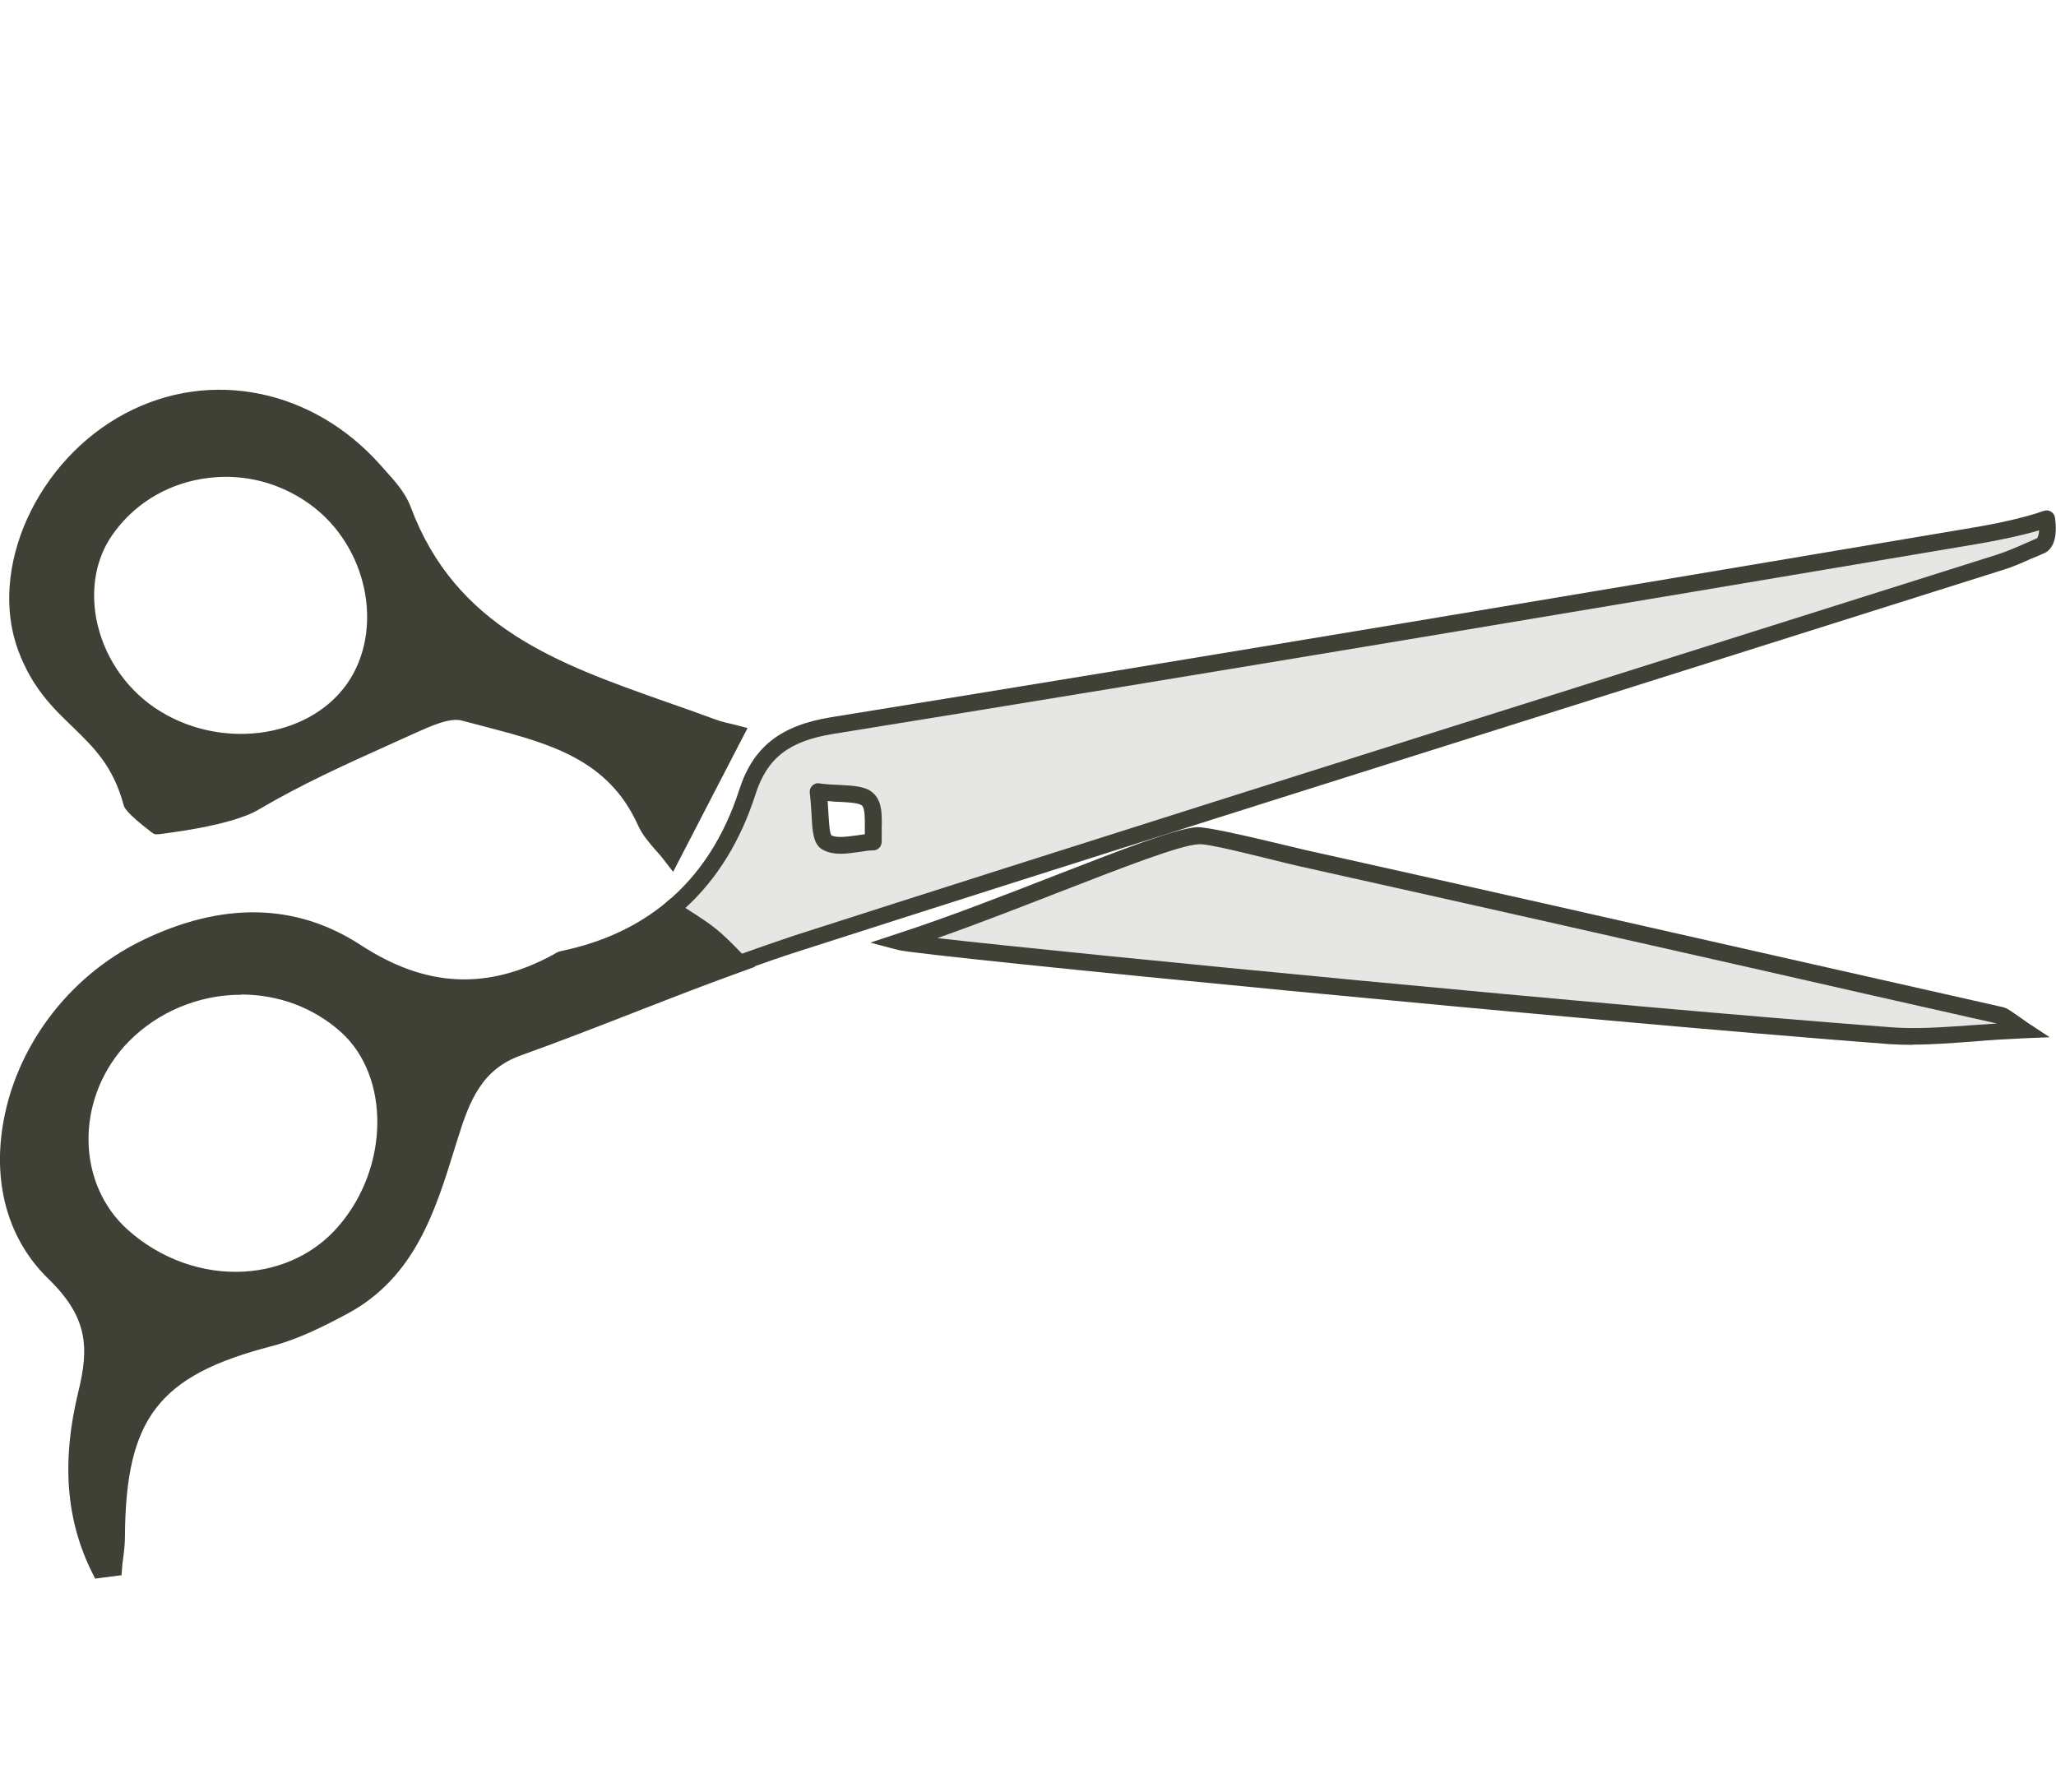 <?xml version="1.0" encoding="UTF-8"?>
<svg id="_レイヤー_2" data-name="レイヤー 2" xmlns="http://www.w3.org/2000/svg" viewBox="0 0 78 68">
  <defs>
    <style>
      .cls-1 {
        fill: #e6e6e5;
      }

      .cls-2 {
        fill: #3f4036;
      }

      .cls-3 {
        fill: none;
      }
    </style>
  </defs>
  <g id="_デザイン" data-name="デザイン">
    <g>
      <g>
        <g>
          <path class="cls-2" d="M25.47,34.49c-1.11.92-2.47,1.57-4.12,1.9-.06.01-.12.06-.18.09-2.63,1.43-5.1,1.3-7.66-.37-2.55-1.66-5.33-1.45-8.02-.13-4.91,2.41-6.88,8.95-3.44,12.3,1.57,1.53,1.68,2.76,1.22,4.6-.55,2.25-.55,4.52.5,6.64.17-.02.35-.04.52-.07.04-.39.1-.78.11-1.17.03-4.66,1.4-6.39,5.81-7.53.97-.25,1.91-.72,2.8-1.2,2.54-1.36,3.25-3.91,4.02-6.4.45-1.45.94-2.82,2.61-3.41,2.82-1.01,5.59-2.17,8.41-3.19q-1.06-1.1-2.59-2.06ZM13.1,46.73c-2.06,2.4-5.91,2.47-8.47.15-2.06-1.86-2.13-5.15-.16-7.38,2.23-2.53,6.21-2.79,8.68-.58,2,1.8,1.98,5.44-.05,7.81Z"/>
          <path class="cls-2" d="M3.6,59.87l-.1-.2c-1-2-1.17-4.24-.53-6.86.42-1.71.36-2.84-1.14-4.3-1.48-1.44-2.09-3.49-1.73-5.78.47-2.98,2.48-5.67,5.25-7.03,3.06-1.5,5.87-1.45,8.33.15,2.48,1.62,4.82,1.73,7.34.35.09-.06.17-.1.27-.12,1.55-.32,2.88-.93,3.98-1.84l.18-.15.2.12c1.54.98,1.57,1,2.65,2.11l.34.36-.47.17c-1.39.5-2.8,1.05-4.16,1.58-1.39.54-2.82,1.1-4.25,1.61-1.48.53-1.95,1.71-2.41,3.21l-.08.25c-.75,2.44-1.53,4.96-4.09,6.34-.9.48-1.87.97-2.87,1.23-4.29,1.11-5.54,2.73-5.57,7.22,0,.28-.03.56-.07.84-.02.12-.03.24-.04.37l-.02.26-1,.13ZM9.6,35.25c-1.26,0-2.58.34-3.97,1.02-2.58,1.27-4.46,3.78-4.9,6.56-.33,2.08.22,3.93,1.54,5.22,1.7,1.65,1.77,3.05,1.31,4.91-.58,2.37-.46,4.41.38,6.22h.04s0-.09.01-.13c.03-.25.06-.51.06-.76.03-4.76,1.5-6.66,6.05-7.84.94-.24,1.87-.71,2.73-1.17,2.34-1.26,3.04-3.54,3.78-5.96l.08-.25c.5-1.61,1.05-2.99,2.81-3.62,1.42-.51,2.85-1.06,4.23-1.6,1.21-.47,2.46-.96,3.71-1.41-.68-.69-.86-.82-1.99-1.54-1.14.89-2.51,1.5-4.07,1.82l-.1.06c-2.71,1.48-5.33,1.35-7.99-.38-1.16-.75-2.41-1.13-3.73-1.13ZM8.95,48.9c-1.64,0-3.27-.64-4.53-1.78-2.18-1.97-2.26-5.48-.18-7.83,1.13-1.28,2.78-2.08,4.53-2.18,1.73-.11,3.36.46,4.6,1.57,2.13,1.91,2.12,5.77-.02,8.25h0c-.99,1.16-2.41,1.85-4,1.95-.13,0-.26.01-.4.01ZM9.15,37.74c-.12,0-.24,0-.36.01-1.57.09-3.06.81-4.09,1.96-1.84,2.09-1.78,5.2.13,6.93,1.24,1.12,2.87,1.7,4.46,1.6,1.41-.09,2.68-.7,3.56-1.73,1.92-2.23,1.96-5.67.08-7.36-1.03-.92-2.36-1.42-3.78-1.42Z"/>
        </g>
        <g>
          <path class="cls-1" d="M77.65,19.7c-.78.28-1.96.52-2.76.65-14.43,2.43-28.86,4.86-43.31,7.19-1.69.27-2.72.93-3.23,2.52-.6,1.87-1.57,3.35-2.88,4.43q1.53.96,2.59,2.06c.71-.26,1.43-.51,2.15-.74,15.21-4.88,30.46-9.65,45.69-14.47.51-.16,1-.41,1.5-.61.29-.1.31-.63.25-1.03ZM33.14,31.94c-.61.03-1.33.26-1.78.01-.3-.17-.2-1.03-.32-1.92.87.12,1.61,0,1.9.32.3.31.15,1.04.2,1.59Z"/>
          <path class="cls-2" d="M28.06,36.87c-.09,0-.17-.03-.23-.1q-1.03-1.07-2.53-2.01c-.09-.06-.14-.15-.15-.25,0-.1.04-.2.12-.27,1.27-1.05,2.2-2.49,2.78-4.29.52-1.61,1.56-2.43,3.48-2.74,14.56-2.35,29.17-4.81,43.3-7.19.67-.11,1.91-.35,2.71-.64.09-.03.19-.02.27.03s.14.13.15.23c.11.73-.06,1.23-.46,1.37-.14.06-.29.13-.45.19-.34.15-.69.31-1.06.42-4.66,1.47-9.31,2.94-13.97,4.41-10.4,3.28-21.16,6.67-31.72,10.06-.72.23-1.43.48-2.14.74-.04.01-.07.02-.11.02ZM26.01,34.45c1.13.72,1.28.85,2.14,1.73.65-.23,1.3-.46,1.96-.68,10.56-3.39,21.32-6.78,31.72-10.06,4.66-1.47,9.31-2.94,13.97-4.41.33-.11.66-.25,1-.4.16-.07.32-.14.48-.21.03-.03.07-.13.08-.3-.81.24-1.83.43-2.42.53-14.13,2.38-28.74,4.84-43.31,7.19-1.7.27-2.53.92-2.97,2.3-.56,1.75-1.45,3.2-2.65,4.3ZM31.9,32.39c-.25,0-.49-.04-.7-.16-.35-.2-.38-.69-.41-1.31-.02-.26-.03-.55-.07-.84-.01-.1.02-.2.09-.27.07-.07.17-.11.27-.09.28.04.55.05.79.06.55.03,1.02.05,1.3.35.3.31.29.8.28,1.28,0,.17,0,.34,0,.5,0,.09-.02.17-.08.24-.06.07-.14.11-.23.11-.17,0-.35.03-.53.06-.24.03-.48.07-.72.07ZM31.4,30.39c.01.17.02.33.03.49.02.3.04.72.11.81.2.11.6.05.99,0,.09-.01.18-.03.28-.04,0-.08,0-.17,0-.25,0-.31.01-.71-.1-.83-.11-.11-.49-.13-.87-.15-.14,0-.28-.02-.44-.03Z"/>
        </g>
        <path class="cls-2" d="M25.54,33.08l-.31-.4c-.11-.15-.23-.29-.35-.42-.27-.31-.52-.6-.68-.96-1.13-2.51-3.39-3.1-5.79-3.73-.29-.08-.59-.15-.88-.23-.47-.13-1.19.21-1.78.47l-.95.43c-1.67.75-3.39,1.53-4.98,2.47-1.09.65-3.71.92-3.82.94h-.13s-.1-.06-.1-.06c-1-.76-1.06-.97-1.08-1.05-.4-1.49-1.15-2.2-1.93-2.96-.75-.72-1.53-1.47-2.06-2.88-1.17-3.11.69-7.24,4.06-9.02,3.23-1.71,7.12-.92,9.68,1.97l.16.18c.38.42.78.86.98,1.4,1.71,4.58,5.59,5.95,9.7,7.4.61.21,1.22.43,1.82.65.26.1.54.16.72.2l.54.14-2.83,5.47ZM17.31,26.67c.14,0,.27.02.39.05.29.08.58.16.87.23,2.44.64,4.96,1.3,6.22,4.09.12.27.34.53.58.8.02.02.04.04.06.07l2-3.88c-.16-.04-.36-.1-.54-.17-.6-.22-1.2-.44-1.8-.65-4.07-1.43-8.27-2.92-10.09-7.78-.16-.42-.51-.81-.86-1.19l-.17-.19c-2.4-2.7-5.89-3.42-8.9-1.82-3.1,1.64-4.82,5.4-3.76,8.23.48,1.28,1.17,1.94,1.9,2.65.82.78,1.66,1.6,2.11,3.26.05.06.41.37.75.63.53-.06,2.59-.33,3.43-.84,1.61-.96,3.35-1.75,5.04-2.51l.95-.43c.55-.25,1.22-.56,1.82-.56ZM9.14,28.47c-1.25,0-2.53-.36-3.62-1.1h0c-1.3-.88-2.2-2.26-2.49-3.8-.25-1.33,0-2.62.7-3.63.89-1.28,2.24-2.14,3.81-2.41,1.63-.28,3.27.1,4.61,1.08,2.5,1.81,3.21,5.33,1.54,7.69-.99,1.41-2.74,2.16-4.55,2.16ZM8.57,18.09c-.31,0-.62.03-.93.08-1.4.24-2.6,1-3.39,2.14-.6.87-.81,1.98-.6,3.15.26,1.37,1.06,2.6,2.22,3.39h0c2.4,1.63,5.8,1.2,7.29-.9,1.44-2.05.79-5.23-1.39-6.81-.95-.69-2.06-1.05-3.2-1.05Z"/>
        <path class="cls-2" d="M15.53,27.56c.66-.3,1.49-.7,2.1-.53,2.65.73,5.54,1.16,6.88,4.14.21.47.62.84.99,1.31.82-1.59,1.58-3.06,2.41-4.67-.13-.04-.53-.11-.9-.25-4.61-1.73-9.68-2.82-11.71-8.24-.21-.55-.68-1.02-1.08-1.48-2.49-2.8-6.17-3.54-9.29-1.89-3.09,1.63-5.08,5.5-3.91,8.62,1.07,2.84,3.19,2.88,4,5.88.05.18.97.88.97.88,0,0,2.65-.27,3.69-.89,1.86-1.11,3.88-1.97,5.86-2.88ZM5.7,27.11c-2.37-1.61-3.17-4.87-1.71-6.98,1.77-2.56,5.38-3.12,7.97-1.25,2.35,1.69,3.02,5.04,1.47,7.25-1.59,2.25-5.19,2.7-7.73.98Z"/>
        <g>
          <path class="cls-1" d="M75.94,38.53c-10.16-2.29-16.34-3.71-26.5-5.97-.43-.1-3.5-.88-3.98-.86-1.34.06-6.85,2.49-11.3,4.02.84.22,25.69,2.67,37.52,3.56,1.53.12,3.08-.11,5.1-.2-.62-.41-.72-.52-.84-.55Z"/>
          <path class="cls-2" d="M72.58,39.64c-.31,0-.62-.01-.93-.03-11.43-.87-36.67-3.33-37.58-3.57l-1.05-.28,1.03-.34c1.91-.62,4.06-1.46,5.96-2.2,2.58-1,4.62-1.8,5.42-1.84.37,0,1.61.27,3.52.73.26.06.46.11.54.13,6.78,1.51,11.79,2.64,17.38,3.91,2.8.63,5.74,1.3,9.12,2.06.13.03.23.1.42.23.12.08.28.2.53.37l.82.54-.98.04c-.67.03-1.3.07-1.88.12-.84.06-1.59.12-2.33.12ZM35.56,35.59c5.36.61,25.51,2.57,36.15,3.38.99.08,2,0,3.16-.08.29-.02.58-.04.89-.06-3.34-.75-6.25-1.41-9.01-2.04-5.6-1.27-10.6-2.4-17.38-3.91-.09-.02-.29-.07-.56-.13-.82-.2-3.02-.77-3.34-.72-.7.03-2.9.89-5.22,1.79-1.49.58-3.13,1.22-4.69,1.77Z"/>
        </g>
      </g>
      <rect class="cls-3" x="0" width="78" height="68"/>
    </g>
  </g>
</svg>
